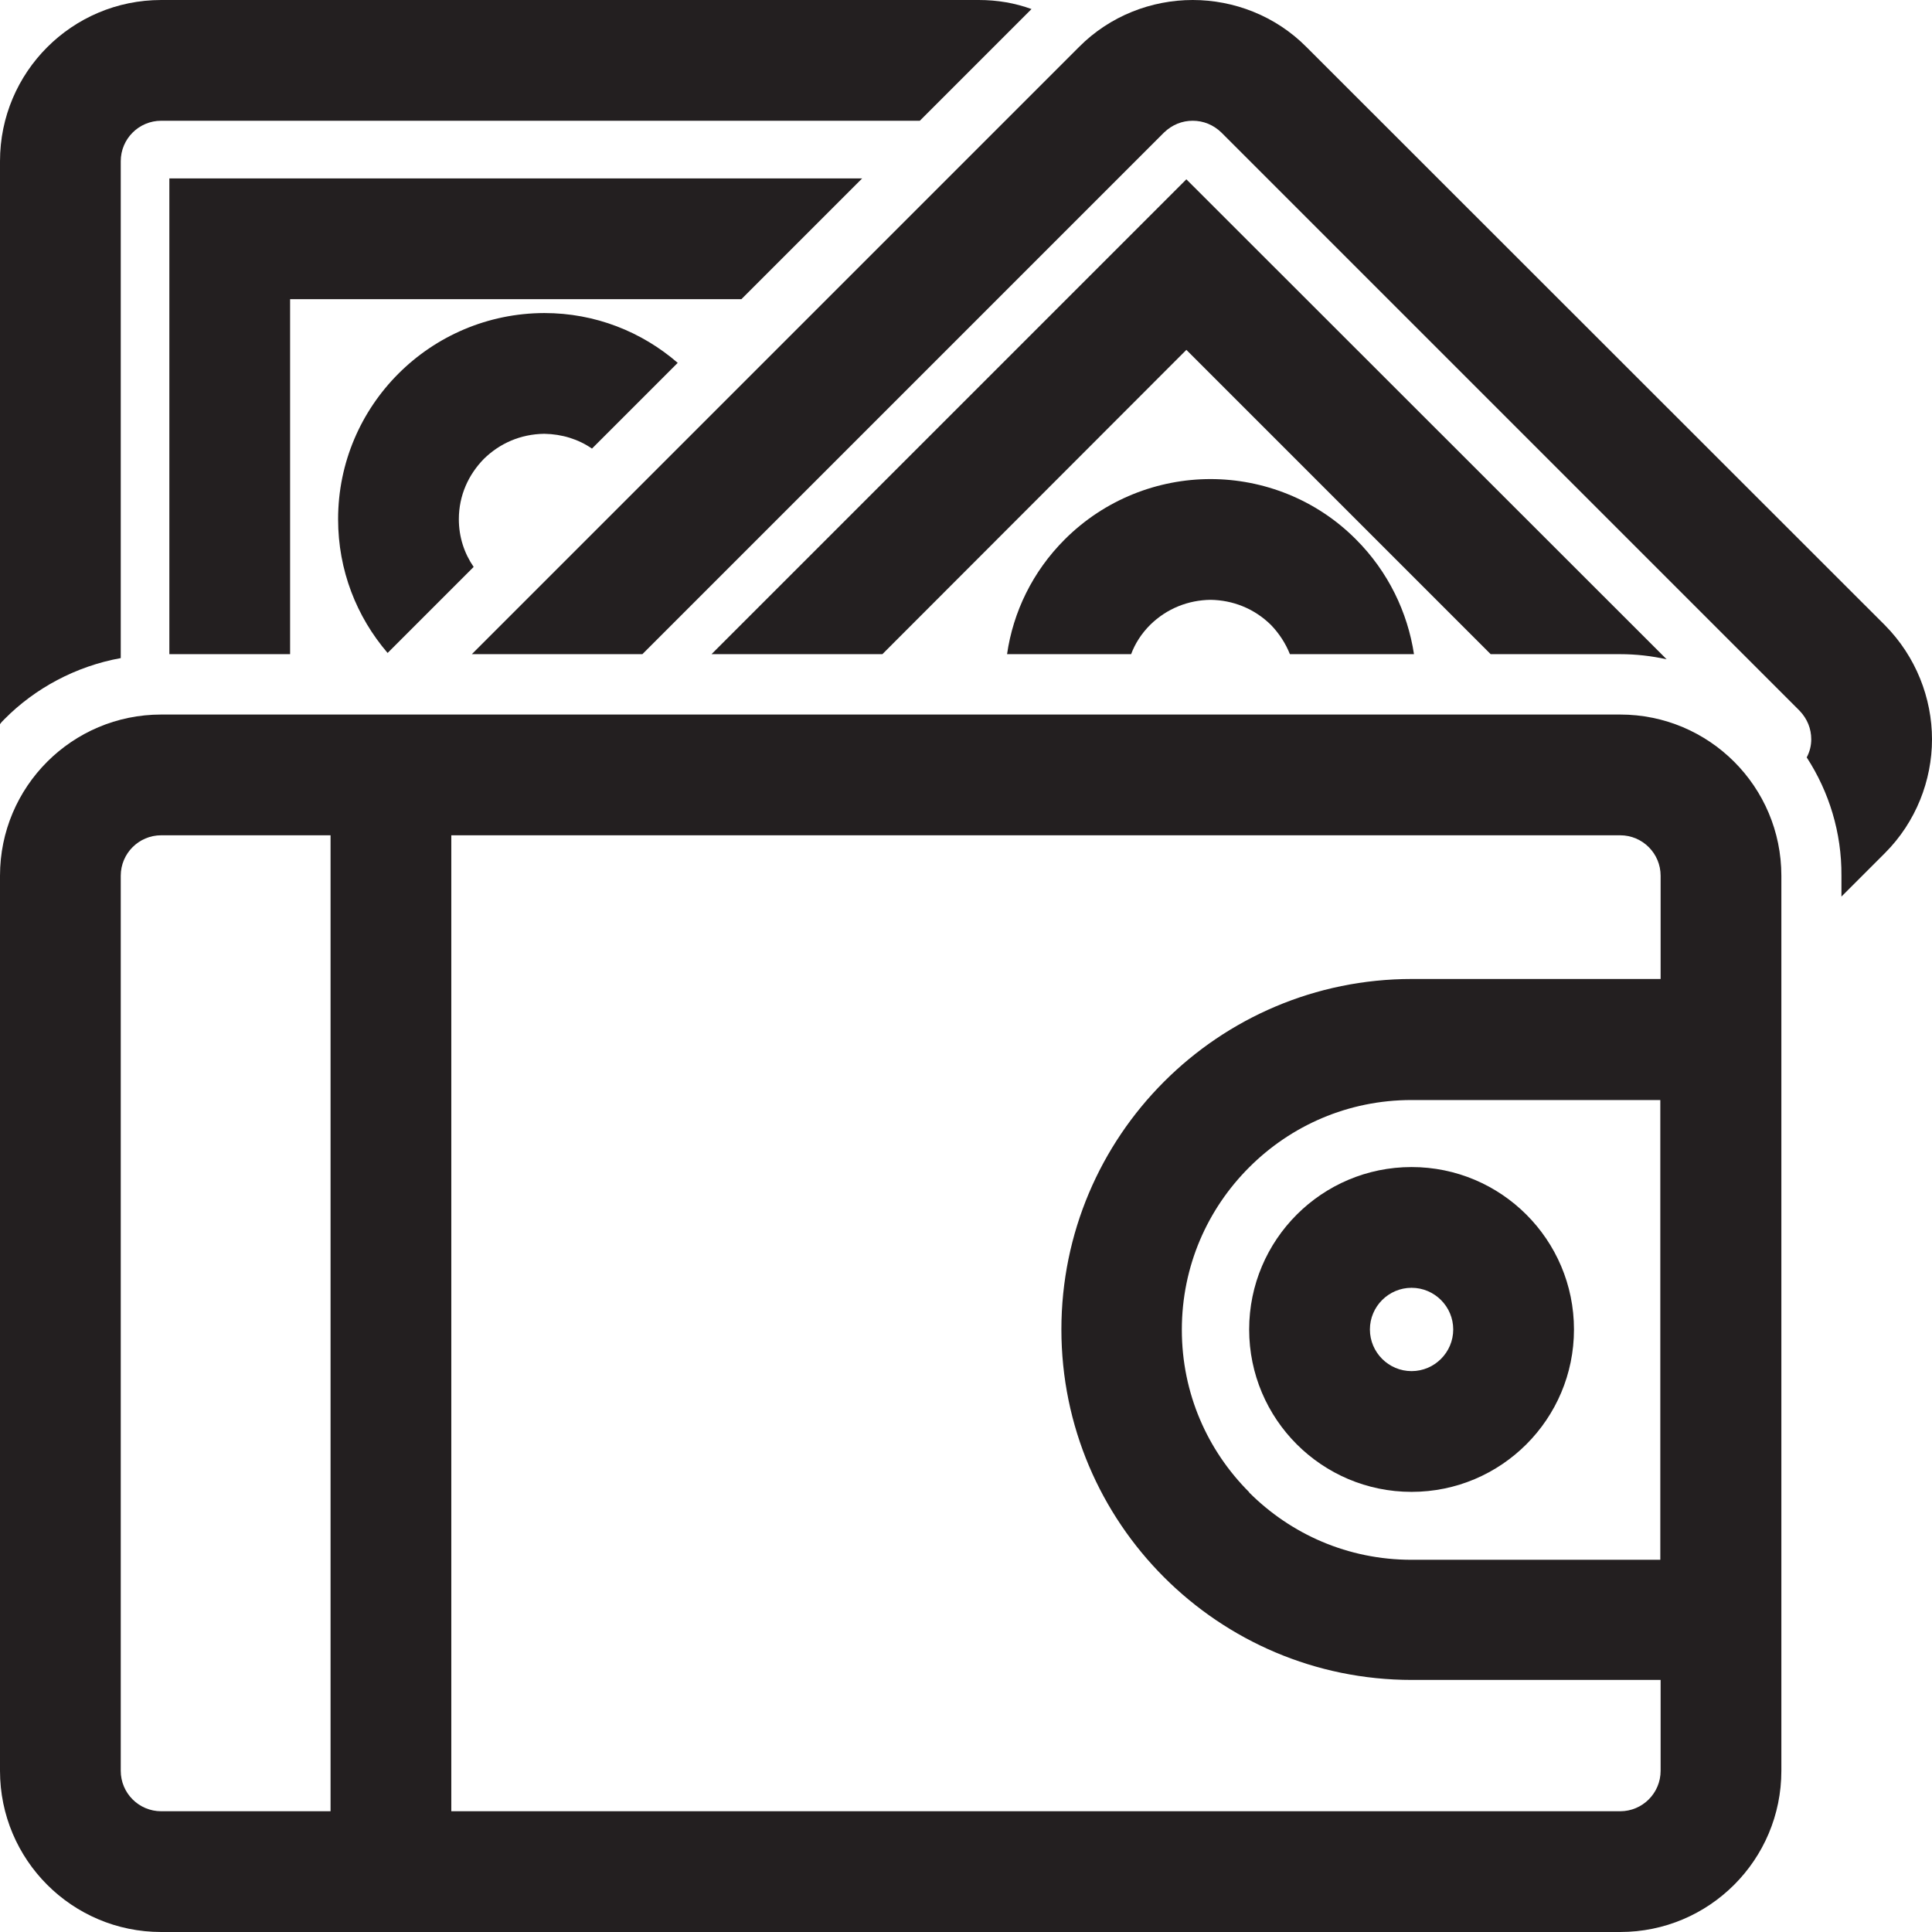 <?xml version="1.0" encoding="UTF-8"?> <svg xmlns="http://www.w3.org/2000/svg" id="Design" viewBox="0 0 64 64"><defs><style> .cls-1 { fill: #231f20; } </style></defs><g><path class="cls-1" d="M32.42,0H5.34C2.39,0,0,2.39,0,5.34V23.99c.04-.06,.09-.11,.15-.17,1.01-1.02,2.36-1.75,3.85-2.02V5.34c0-.74,.6-1.34,1.34-1.34H30.47l3.7-3.7c-.55-.2-1.13-.3-1.75-.3Z"></path><path class="cls-1" d="M18.03,10.37c-3.77,.01-6.83,3.06-6.83,6.83,0,1.69,.61,3.23,1.64,4.43l2.85-2.85c-.31-.45-.49-.99-.49-1.58,0-.79,.32-1.48,.83-2,.52-.51,1.21-.82,2-.83,.59,.01,1.13,.18,1.58,.49l2.84-2.84c-1.19-1.03-2.73-1.65-4.42-1.65ZM5.61,5.91v15.76h4V9.91h14.95l4-4H5.61Z"></path></g><g><path class="cls-1" d="M62.44,20.71L43.28,1.56c-1.03-1.04-2.41-1.56-3.77-1.56s-2.74,.52-3.77,1.56L15.63,21.67h5.65L38.56,4.39c.27-.26,.6-.39,.95-.39s.68,.13,.95,.39l19.15,19.15c.26,.27,.39,.6,.39,.95,0,.21-.05,.41-.15,.6,.74,1.14,1.16,2.49,1.15,3.92v.69l1.44-1.44c1.03-1.03,1.56-2.41,1.56-3.77s-.53-2.74-1.56-3.78Z"></path><path class="cls-1" d="M39.3,5.94l-15.73,15.73h5.66l10.07-10.08,10.08,10.08h4.29c.53,0,1.04,.06,1.54,.17l-15.91-15.9Zm.8,9.93c-1.74,0-3.5,.67-4.83,2-1.07,1.07-1.71,2.41-1.91,3.8h4.11c.13-.35,.34-.68,.63-.97,.56-.55,1.27-.82,2-.83,.73,.01,1.44,.28,2,.83,.28,.29,.49,.62,.63,.97h4.11c-.21-1.38-.85-2.73-1.92-3.8-1.32-1.33-3.08-2-4.82-2Z"></path></g><g><path class="cls-1" d="M53.67,23.67H5.34c-2.95,0-5.34,2.39-5.34,5.34v29.65c0,2.95,2.39,5.34,5.34,5.34H53.67c2.95,0,5.34-2.39,5.34-5.34V29.01c0-2.95-2.39-5.34-5.34-5.34ZM4,58.66V29.01c0-.74,.6-1.34,1.34-1.34h5.61V60H5.34c-.74,0-1.34-.6-1.34-1.34Zm49.67,1.34H14.95V27.67H53.67c.74,0,1.34,.6,1.34,1.34v3.42h-8.24c-6.41,0-11.61,5.2-11.61,11.61h0c0,6.41,5.2,11.61,11.61,11.61h8.24v3.01c0,.74-.6,1.34-1.34,1.34Zm-12.29-10.57c-1.38-1.38-2.23-3.27-2.23-5.38h0c0-2.11,.85-4,2.23-5.38,1.38-1.38,3.27-2.23,5.38-2.23h8.24v15.23h-8.24c-2.11,0-4-.85-5.38-2.23Z"></path><path class="cls-1" d="M46.76,38.66c-2.97,0-5.38,2.41-5.38,5.38,0,2.97,2.41,5.38,5.38,5.38,2.97,0,5.38-2.41,5.38-5.38,0-2.97-2.41-5.38-5.38-5.38Zm0,6.76c-.76,0-1.38-.62-1.38-1.38,0-.76,.62-1.38,1.38-1.38,.76,0,1.38,.62,1.38,1.38,0,.76-.62,1.38-1.38,1.38Z"></path></g></svg> 